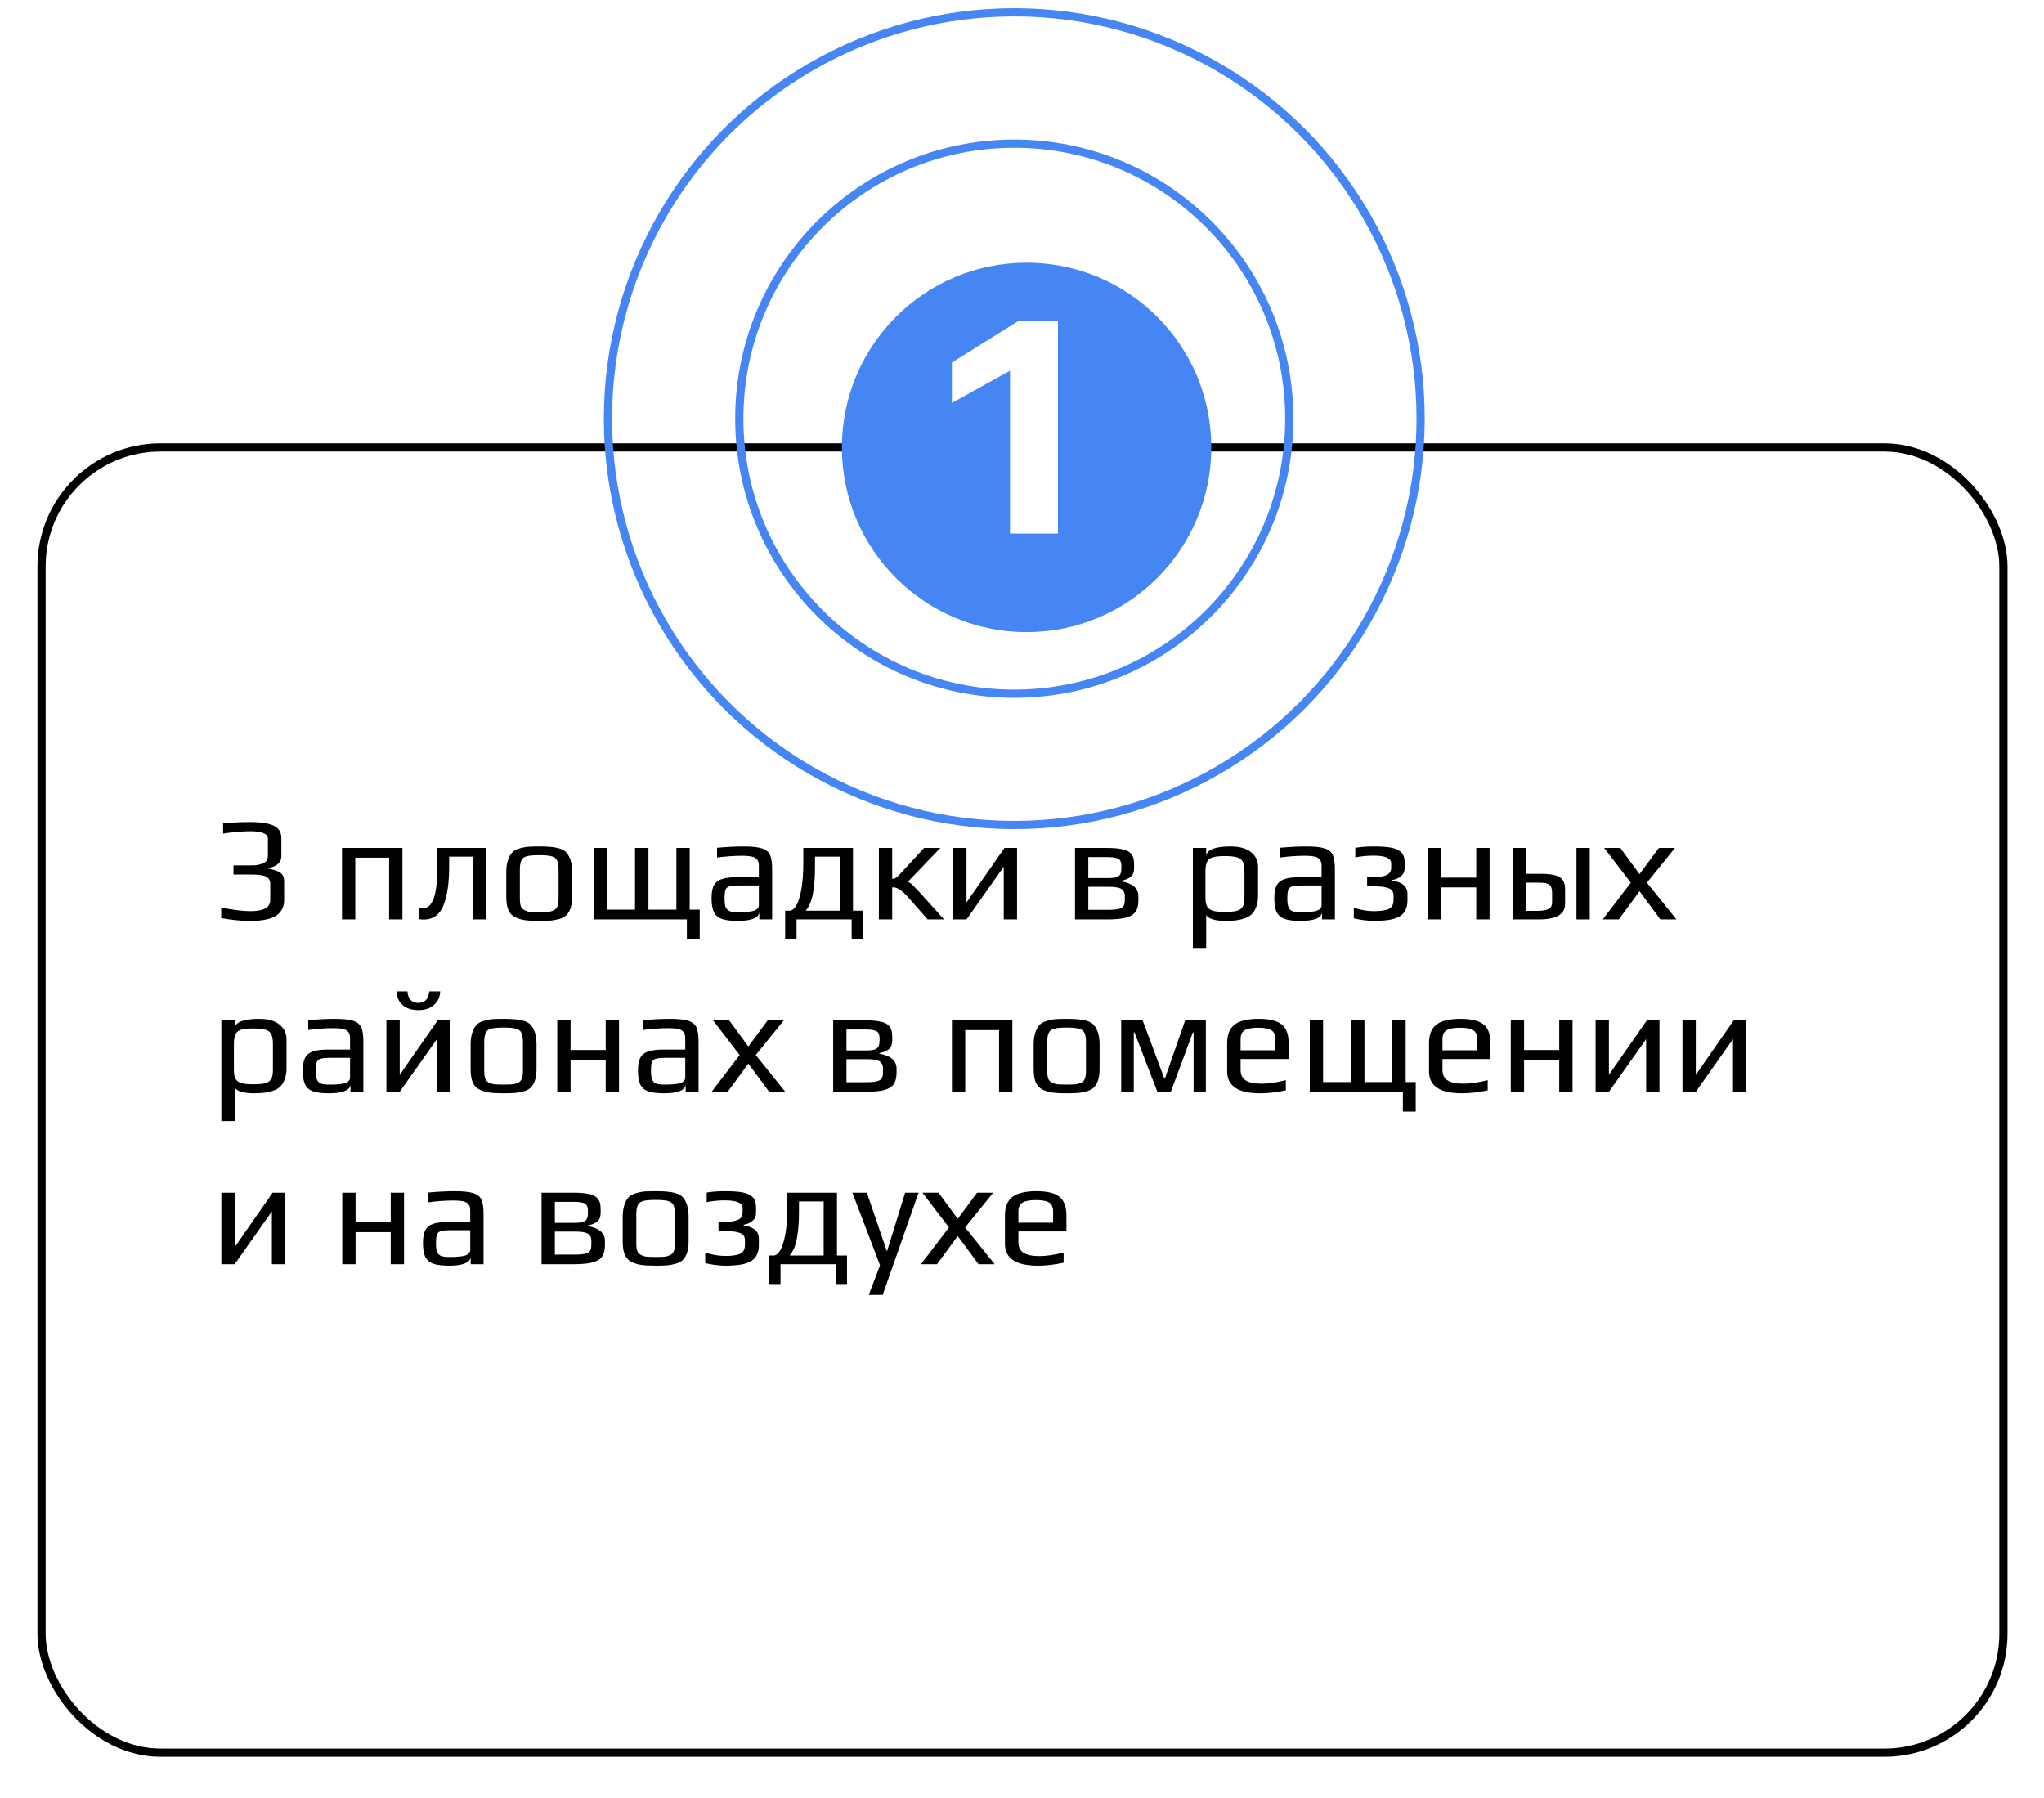 <?xml version="1.0" encoding="UTF-8"?> <svg xmlns="http://www.w3.org/2000/svg" width="249" height="219" viewBox="0 0 249 219" fill="none"> <g filter="url(#filter0_d)"> <rect x="4.56" y="50.002" width="240" height="160" rx="15" fill="white"></rect> <rect x="5.06" y="50.502" width="239" height="159" rx="14.5" stroke="black"></rect> </g> <g filter="url(#filter1_d)"> <circle cx="125.06" cy="50.501" r="22.5" fill="#4585F4"></circle> </g> <path d="M123.04 45.161L115.96 49.081V44.161L124.16 39.041H128.88V65.001H123.04V45.161Z" fill="white"></path> <path d="M30.348 112.179C29.34 112.179 28.206 112.065 26.946 111.837V110.541C28.374 110.841 29.568 110.991 30.528 110.991C32.124 110.991 32.922 110.541 32.922 109.641V107.643C32.922 107.151 32.658 106.827 32.13 106.671C31.878 106.611 31.65 106.575 31.446 106.563C31.254 106.539 31.002 106.527 30.69 106.527H28.44V105.411H30.384C30.696 105.411 30.948 105.405 31.14 105.393C31.332 105.369 31.554 105.321 31.806 105.249C32.07 105.189 32.274 105.075 32.418 104.907C32.562 104.739 32.634 104.523 32.634 104.259V102.171C32.634 101.559 31.914 101.253 30.474 101.253C29.514 101.253 28.416 101.349 27.18 101.541V100.299C28.212 100.191 29.304 100.137 30.456 100.137C31.788 100.137 32.754 100.287 33.354 100.587C33.966 100.875 34.272 101.373 34.272 102.081V104.331C34.272 104.703 34.122 105.015 33.822 105.267C33.522 105.507 33.138 105.663 32.67 105.735V105.807C32.958 105.855 33.192 105.909 33.372 105.969C33.564 106.017 33.768 106.095 33.984 106.203C34.404 106.419 34.614 106.797 34.614 107.337V109.677C34.614 110.085 34.524 110.451 34.344 110.775C34.164 111.099 33.936 111.351 33.66 111.531C33.42 111.699 33.102 111.837 32.706 111.945C32.31 112.041 31.92 112.107 31.536 112.143C31.08 112.167 30.684 112.179 30.348 112.179ZM41.661 103.287H49.023V111.999H47.403V104.475H43.281V111.999H41.661V103.287ZM51.6 112.017C51.42 112.017 51.246 111.999 51.078 111.963V110.577C51.246 110.613 51.414 110.631 51.582 110.631C52.098 110.631 52.506 110.259 52.806 109.515C53.118 108.759 53.274 107.367 53.274 105.339V103.287H59.196V111.999H57.576V104.349H54.714V105.609C54.714 107.589 54.48 109.155 54.012 110.307C53.544 111.447 52.74 112.017 51.6 112.017ZM65.687 112.179C64.919 112.179 64.343 112.149 63.959 112.089C63.575 112.041 63.191 111.927 62.807 111.747C62.411 111.567 62.123 111.279 61.943 110.883C61.763 110.475 61.673 109.929 61.673 109.245V106.221C61.673 105.681 61.739 105.207 61.871 104.799C62.003 104.391 62.177 104.073 62.393 103.845C62.573 103.641 62.843 103.485 63.203 103.377C63.575 103.257 63.953 103.179 64.337 103.143C64.769 103.119 65.219 103.107 65.687 103.107C66.311 103.107 66.779 103.125 67.091 103.161C67.415 103.185 67.757 103.245 68.117 103.341C68.489 103.449 68.777 103.611 68.981 103.827C69.185 104.043 69.359 104.355 69.503 104.763C69.635 105.183 69.701 105.669 69.701 106.221V109.245C69.701 110.265 69.467 111.009 68.999 111.477C68.807 111.669 68.531 111.819 68.171 111.927C67.811 112.035 67.439 112.107 67.055 112.143C66.599 112.167 66.143 112.179 65.687 112.179ZM65.687 111.117C66.191 111.117 66.557 111.105 66.785 111.081C67.013 111.057 67.235 110.991 67.451 110.883C67.667 110.787 67.817 110.631 67.901 110.415C67.997 110.187 68.045 109.875 68.045 109.479V105.951C68.045 105.411 67.979 105.021 67.847 104.781C67.715 104.529 67.487 104.367 67.163 104.295C66.851 104.211 66.359 104.169 65.687 104.169C65.015 104.169 64.517 104.211 64.193 104.295C63.881 104.367 63.659 104.529 63.527 104.781C63.395 105.021 63.329 105.411 63.329 105.951V109.479C63.329 109.875 63.371 110.187 63.455 110.415C63.551 110.631 63.707 110.787 63.923 110.883C64.139 110.991 64.361 111.057 64.589 111.081C64.817 111.105 65.183 111.117 65.687 111.117ZM83.675 111.999H72.335V103.287H73.955V110.811H77.357V103.287H78.995V110.811H82.397V103.287H84.017V110.811H85.241V114.411H83.675V111.999ZM89.868 112.179C89.04 112.179 88.398 112.101 87.942 111.945C87.498 111.789 87.174 111.513 86.97 111.117C86.778 110.721 86.682 110.151 86.682 109.407C86.682 108.747 86.772 108.237 86.952 107.877C87.144 107.505 87.462 107.241 87.906 107.085C88.362 106.929 89.004 106.851 89.832 106.851H92.442V105.465C92.442 105.141 92.376 104.895 92.244 104.727C92.124 104.547 91.914 104.421 91.614 104.349C91.326 104.277 90.9 104.241 90.336 104.241C89.436 104.241 88.44 104.313 87.348 104.457V103.269C88.536 103.161 89.61 103.107 90.57 103.107C91.578 103.107 92.322 103.185 92.802 103.341C93.282 103.485 93.612 103.743 93.792 104.115C93.972 104.487 94.062 105.063 94.062 105.843V111.999H92.496V111.171C92.364 111.843 91.488 112.179 89.868 112.179ZM90.138 111.117C90.726 111.117 91.224 111.075 91.632 110.991C92.172 110.883 92.442 110.631 92.442 110.235V107.859H89.94C89.424 107.859 89.052 107.901 88.824 107.985C88.596 108.057 88.446 108.201 88.374 108.417C88.302 108.633 88.266 108.981 88.266 109.461C88.266 109.893 88.308 110.229 88.392 110.469C88.476 110.697 88.626 110.865 88.842 110.973C89.058 111.069 89.382 111.117 89.814 111.117H90.138ZM105.134 110.937V114.411H103.748V111.999H97.034V114.411H95.648V110.937H96.206C96.47 110.937 96.728 110.739 96.98 110.343C97.232 109.935 97.442 109.287 97.61 108.399C97.778 107.499 97.862 106.359 97.862 104.979V103.287H103.91V110.937H105.134ZM102.29 110.937V104.349H99.284V105.609C99.284 106.857 99.2 107.931 99.032 108.831C98.876 109.719 98.582 110.421 98.15 110.937H102.29ZM107.067 103.287H108.687V107.049C108.867 107.049 109.011 107.013 109.119 106.941C109.239 106.857 109.383 106.731 109.551 106.563L112.575 103.287H114.555L110.595 107.409C110.751 107.445 110.973 107.607 111.261 107.895C111.561 108.183 111.999 108.651 112.575 109.299L115.005 111.999H113.007L110.631 109.299C110.307 108.927 109.989 108.633 109.677 108.417C109.437 108.261 109.269 108.171 109.173 108.147C109.077 108.111 108.981 108.093 108.885 108.093C108.789 108.093 108.723 108.093 108.687 108.093V111.999H107.067V103.287ZM123.896 103.287V111.999H122.276V105.573L117.74 111.999H116.12V103.287H117.74V109.929L122.366 103.287H123.896ZM130.958 103.287H134.774C135.554 103.287 136.178 103.335 136.646 103.431C137.114 103.515 137.456 103.665 137.672 103.881C137.876 104.085 138.008 104.295 138.068 104.511C138.128 104.727 138.158 105.027 138.158 105.411V105.717C138.158 106.185 138.038 106.533 137.798 106.761C137.558 106.989 137.156 107.163 136.592 107.283V107.355C137.984 107.595 138.68 108.201 138.68 109.173V109.695C138.68 110.283 138.56 110.745 138.32 111.081C138.092 111.405 137.708 111.639 137.168 111.783C136.628 111.927 135.872 111.999 134.9 111.999H130.958V103.287ZM134.918 106.959C135.398 106.959 135.758 106.923 135.998 106.851C136.238 106.767 136.4 106.641 136.484 106.473C136.568 106.293 136.61 106.023 136.61 105.663V105.555C136.61 105.231 136.562 104.991 136.466 104.835C136.382 104.679 136.214 104.571 135.962 104.511C135.722 104.439 135.356 104.403 134.864 104.403H132.578V106.959H134.918ZM134.99 110.829C135.554 110.829 135.98 110.793 136.268 110.721C136.556 110.649 136.754 110.535 136.862 110.379C136.97 110.211 137.024 109.965 137.024 109.641V109.065C137.024 108.765 136.898 108.513 136.646 108.309C136.382 108.117 135.86 108.021 135.08 108.021H132.578V110.829H134.99ZM145.317 103.287H146.937V104.223C147.069 103.479 148.059 103.107 149.907 103.107C151.011 103.107 151.845 103.341 152.409 103.809C152.973 104.265 153.255 104.853 153.255 105.573V109.155C153.255 109.671 153.177 110.121 153.021 110.505C152.877 110.889 152.685 111.189 152.445 111.405C152.229 111.609 151.929 111.771 151.545 111.891C151.173 112.011 150.801 112.089 150.429 112.125C150.093 112.161 149.685 112.179 149.205 112.179C148.677 112.179 148.191 112.119 147.747 111.999C147.315 111.867 147.045 111.681 146.937 111.441V115.563H145.317V103.287ZM149.241 111.081C149.865 111.081 150.339 111.039 150.663 110.955C150.999 110.859 151.239 110.691 151.383 110.451C151.527 110.211 151.599 109.845 151.599 109.353V106.149C151.599 105.609 151.527 105.207 151.383 104.943C151.239 104.679 150.999 104.505 150.663 104.421C150.339 104.325 149.859 104.277 149.223 104.277C148.587 104.277 148.101 104.325 147.765 104.421C147.441 104.505 147.207 104.679 147.063 104.943C146.919 105.207 146.847 105.609 146.847 106.149V109.353C146.847 109.833 146.919 110.199 147.063 110.451C147.219 110.691 147.465 110.859 147.801 110.955C148.137 111.039 148.617 111.081 149.241 111.081ZM158.423 112.179C157.595 112.179 156.953 112.101 156.497 111.945C156.053 111.789 155.729 111.513 155.525 111.117C155.333 110.721 155.237 110.151 155.237 109.407C155.237 108.747 155.327 108.237 155.507 107.877C155.699 107.505 156.017 107.241 156.461 107.085C156.917 106.929 157.559 106.851 158.387 106.851H160.997V105.465C160.997 105.141 160.931 104.895 160.799 104.727C160.679 104.547 160.469 104.421 160.169 104.349C159.881 104.277 159.455 104.241 158.891 104.241C157.991 104.241 156.995 104.313 155.903 104.457V103.269C157.091 103.161 158.165 103.107 159.125 103.107C160.133 103.107 160.877 103.185 161.357 103.341C161.837 103.485 162.167 103.743 162.347 104.115C162.527 104.487 162.617 105.063 162.617 105.843V111.999H161.051V111.171C160.919 111.843 160.043 112.179 158.423 112.179ZM158.693 111.117C159.281 111.117 159.779 111.075 160.187 110.991C160.727 110.883 160.997 110.631 160.997 110.235V107.859H158.495C157.979 107.859 157.607 107.901 157.379 107.985C157.151 108.057 157.001 108.201 156.929 108.417C156.857 108.633 156.821 108.981 156.821 109.461C156.821 109.893 156.863 110.229 156.947 110.469C157.031 110.697 157.181 110.865 157.397 110.973C157.613 111.069 157.937 111.117 158.369 111.117H158.693ZM167.37 112.179C166.662 112.179 165.846 112.077 164.922 111.873V110.595C165.822 110.859 166.638 110.991 167.37 110.991C168.198 110.991 168.804 110.901 169.188 110.721C169.572 110.529 169.764 110.169 169.764 109.641V109.083C169.764 108.639 169.566 108.345 169.17 108.201C168.786 108.045 168.24 107.967 167.532 107.967H166.542V106.851H167.226C167.958 106.851 168.516 106.767 168.9 106.599C169.284 106.431 169.476 106.131 169.476 105.699V105.159C169.476 104.535 168.756 104.223 167.316 104.223C166.56 104.223 165.822 104.295 165.102 104.439V103.269C165.786 103.161 166.518 103.107 167.298 103.107C168.222 103.107 168.942 103.155 169.458 103.251C169.974 103.347 170.376 103.527 170.664 103.791C170.964 104.055 171.114 104.481 171.114 105.069V105.771C171.114 106.155 170.97 106.473 170.682 106.725C170.406 106.965 170.046 107.121 169.602 107.193V107.265C170.838 107.457 171.456 107.991 171.456 108.867V109.767C171.456 110.175 171.372 110.541 171.204 110.865C171.048 111.177 170.838 111.417 170.574 111.585C170.214 111.813 169.758 111.969 169.206 112.053C168.666 112.137 168.054 112.179 167.37 112.179ZM173.934 103.287H175.554V106.905H179.838V103.287H181.458V111.999H179.838V108.093H175.554V111.999H173.934V103.287ZM184.27 103.287H185.926V106.437H187.618C188.362 106.437 188.95 106.491 189.382 106.599C189.826 106.707 190.15 106.899 190.354 107.175C190.558 107.439 190.66 107.817 190.66 108.309V110.109C190.66 111.369 189.598 111.999 187.474 111.999H184.27V103.287ZM192.046 103.287H193.666V111.999H192.046V103.287ZM187.366 110.955C187.714 110.955 188.074 110.907 188.446 110.811C188.866 110.703 189.076 110.397 189.076 109.893V108.795C189.076 108.447 189.028 108.183 188.932 108.003C188.848 107.823 188.686 107.697 188.446 107.625C188.218 107.553 187.87 107.517 187.402 107.517H185.908V110.955H187.366ZM198.665 107.517L195.425 103.287H197.387L199.727 106.473L202.085 103.287H204.047L200.627 107.517L204.227 111.999H202.265L199.727 108.561L197.207 111.999H195.245L198.665 107.517ZM26.964 124.287H28.584V125.223C28.716 124.479 29.706 124.107 31.554 124.107C32.658 124.107 33.492 124.341 34.056 124.809C34.62 125.265 34.902 125.853 34.902 126.573V130.155C34.902 130.671 34.824 131.121 34.668 131.505C34.524 131.889 34.332 132.189 34.092 132.405C33.876 132.609 33.576 132.771 33.192 132.891C32.82 133.011 32.448 133.089 32.076 133.125C31.74 133.161 31.332 133.179 30.852 133.179C30.324 133.179 29.838 133.119 29.394 132.999C28.962 132.867 28.692 132.681 28.584 132.441V136.563H26.964V124.287ZM30.888 132.081C31.512 132.081 31.986 132.039 32.31 131.955C32.646 131.859 32.886 131.691 33.03 131.451C33.174 131.211 33.246 130.845 33.246 130.353V127.149C33.246 126.609 33.174 126.207 33.03 125.943C32.886 125.679 32.646 125.505 32.31 125.421C31.986 125.325 31.506 125.277 30.87 125.277C30.234 125.277 29.748 125.325 29.412 125.421C29.088 125.505 28.854 125.679 28.71 125.943C28.566 126.207 28.494 126.609 28.494 127.149V130.353C28.494 130.833 28.566 131.199 28.71 131.451C28.866 131.691 29.112 131.859 29.448 131.955C29.784 132.039 30.264 132.081 30.888 132.081ZM40.069 133.179C39.241 133.179 38.599 133.101 38.143 132.945C37.699 132.789 37.375 132.513 37.171 132.117C36.979 131.721 36.883 131.151 36.883 130.407C36.883 129.747 36.973 129.237 37.153 128.877C37.345 128.505 37.663 128.241 38.107 128.085C38.563 127.929 39.205 127.851 40.033 127.851H42.643V126.465C42.643 126.141 42.577 125.895 42.445 125.727C42.325 125.547 42.115 125.421 41.815 125.349C41.527 125.277 41.101 125.241 40.537 125.241C39.637 125.241 38.641 125.313 37.549 125.457V124.269C38.737 124.161 39.811 124.107 40.771 124.107C41.779 124.107 42.523 124.185 43.003 124.341C43.483 124.485 43.813 124.743 43.993 125.115C44.173 125.487 44.263 126.063 44.263 126.843V132.999H42.697V132.171C42.565 132.843 41.689 133.179 40.069 133.179ZM40.339 132.117C40.927 132.117 41.425 132.075 41.833 131.991C42.373 131.883 42.643 131.631 42.643 131.235V128.859H40.141C39.625 128.859 39.253 128.901 39.025 128.985C38.797 129.057 38.647 129.201 38.575 129.417C38.503 129.633 38.467 129.981 38.467 130.461C38.467 130.893 38.509 131.229 38.593 131.469C38.677 131.697 38.827 131.865 39.043 131.973C39.259 132.069 39.583 132.117 40.015 132.117H40.339ZM54.849 124.287V132.999H53.229V126.573L48.693 132.999H47.073V124.287H48.693V130.929L53.319 124.287H54.849ZM50.961 123.045C50.157 123.045 49.521 122.841 49.053 122.433C48.585 122.013 48.333 121.455 48.297 120.759H49.629C49.713 121.695 50.157 122.163 50.961 122.163C51.753 122.163 52.197 121.695 52.293 120.759H53.625C53.601 121.443 53.349 121.995 52.869 122.415C52.401 122.835 51.765 123.045 50.961 123.045ZM61.345 133.179C60.577 133.179 60.001 133.149 59.617 133.089C59.233 133.041 58.849 132.927 58.465 132.747C58.069 132.567 57.781 132.279 57.601 131.883C57.421 131.475 57.331 130.929 57.331 130.245V127.221C57.331 126.681 57.397 126.207 57.529 125.799C57.661 125.391 57.835 125.073 58.051 124.845C58.231 124.641 58.501 124.485 58.861 124.377C59.233 124.257 59.611 124.179 59.995 124.143C60.427 124.119 60.877 124.107 61.345 124.107C61.969 124.107 62.437 124.125 62.749 124.161C63.073 124.185 63.415 124.245 63.775 124.341C64.147 124.449 64.435 124.611 64.639 124.827C64.843 125.043 65.017 125.355 65.161 125.763C65.293 126.183 65.359 126.669 65.359 127.221V130.245C65.359 131.265 65.125 132.009 64.657 132.477C64.465 132.669 64.189 132.819 63.829 132.927C63.469 133.035 63.097 133.107 62.713 133.143C62.257 133.167 61.801 133.179 61.345 133.179ZM61.345 132.117C61.849 132.117 62.215 132.105 62.443 132.081C62.671 132.057 62.893 131.991 63.109 131.883C63.325 131.787 63.475 131.631 63.559 131.415C63.655 131.187 63.703 130.875 63.703 130.479V126.951C63.703 126.411 63.637 126.021 63.505 125.781C63.373 125.529 63.145 125.367 62.821 125.295C62.509 125.211 62.017 125.169 61.345 125.169C60.673 125.169 60.175 125.211 59.851 125.295C59.539 125.367 59.317 125.529 59.185 125.781C59.053 126.021 58.987 126.411 58.987 126.951V130.479C58.987 130.875 59.029 131.187 59.113 131.415C59.209 131.631 59.365 131.787 59.581 131.883C59.797 131.991 60.019 132.057 60.247 132.081C60.475 132.105 60.841 132.117 61.345 132.117ZM67.885 124.287H69.505V127.905H73.789V124.287H75.409V132.999H73.789V129.093H69.505V132.999H67.885V124.287ZM80.903 133.179C80.075 133.179 79.433 133.101 78.977 132.945C78.533 132.789 78.209 132.513 78.005 132.117C77.813 131.721 77.717 131.151 77.717 130.407C77.717 129.747 77.807 129.237 77.987 128.877C78.179 128.505 78.497 128.241 78.941 128.085C79.397 127.929 80.039 127.851 80.867 127.851H83.477V126.465C83.477 126.141 83.411 125.895 83.279 125.727C83.159 125.547 82.949 125.421 82.649 125.349C82.361 125.277 81.935 125.241 81.371 125.241C80.471 125.241 79.475 125.313 78.383 125.457V124.269C79.571 124.161 80.645 124.107 81.605 124.107C82.613 124.107 83.357 124.185 83.837 124.341C84.317 124.485 84.647 124.743 84.827 125.115C85.007 125.487 85.097 126.063 85.097 126.843V132.999H83.531V132.171C83.399 132.843 82.523 133.179 80.903 133.179ZM81.173 132.117C81.761 132.117 82.259 132.075 82.667 131.991C83.207 131.883 83.477 131.631 83.477 131.235V128.859H80.975C80.459 128.859 80.087 128.901 79.859 128.985C79.631 129.057 79.481 129.201 79.409 129.417C79.337 129.633 79.301 129.981 79.301 130.461C79.301 130.893 79.343 131.229 79.427 131.469C79.511 131.697 79.661 131.865 79.877 131.973C80.093 132.069 80.417 132.117 80.849 132.117H81.173ZM90.103 128.517L86.863 124.287H88.825L91.165 127.473L93.523 124.287H95.485L92.065 128.517L95.665 132.999H93.703L91.165 129.561L88.645 132.999H86.683L90.103 128.517ZM101.497 124.287H105.313C106.093 124.287 106.717 124.335 107.185 124.431C107.653 124.515 107.995 124.665 108.211 124.881C108.415 125.085 108.547 125.295 108.607 125.511C108.667 125.727 108.697 126.027 108.697 126.411V126.717C108.697 127.185 108.577 127.533 108.337 127.761C108.097 127.989 107.695 128.163 107.131 128.283V128.355C108.523 128.595 109.219 129.201 109.219 130.173V130.695C109.219 131.283 109.099 131.745 108.859 132.081C108.631 132.405 108.247 132.639 107.707 132.783C107.167 132.927 106.411 132.999 105.439 132.999H101.497V124.287ZM105.457 127.959C105.937 127.959 106.297 127.923 106.537 127.851C106.777 127.767 106.939 127.641 107.023 127.473C107.107 127.293 107.149 127.023 107.149 126.663V126.555C107.149 126.231 107.101 125.991 107.005 125.835C106.921 125.679 106.753 125.571 106.501 125.511C106.261 125.439 105.895 125.403 105.403 125.403H103.117V127.959H105.457ZM105.529 131.829C106.093 131.829 106.519 131.793 106.807 131.721C107.095 131.649 107.293 131.535 107.401 131.379C107.509 131.211 107.563 130.965 107.563 130.641V130.065C107.563 129.765 107.437 129.513 107.185 129.309C106.921 129.117 106.399 129.021 105.619 129.021H103.117V131.829H105.529ZM115.964 124.287H123.326V132.999H121.706V125.475H117.584V132.999H115.964V124.287ZM129.935 133.179C129.167 133.179 128.591 133.149 128.207 133.089C127.823 133.041 127.439 132.927 127.055 132.747C126.659 132.567 126.371 132.279 126.191 131.883C126.011 131.475 125.921 130.929 125.921 130.245V127.221C125.921 126.681 125.987 126.207 126.119 125.799C126.251 125.391 126.425 125.073 126.641 124.845C126.821 124.641 127.091 124.485 127.451 124.377C127.823 124.257 128.201 124.179 128.585 124.143C129.017 124.119 129.467 124.107 129.935 124.107C130.559 124.107 131.027 124.125 131.339 124.161C131.663 124.185 132.005 124.245 132.365 124.341C132.737 124.449 133.025 124.611 133.229 124.827C133.433 125.043 133.607 125.355 133.751 125.763C133.883 126.183 133.949 126.669 133.949 127.221V130.245C133.949 131.265 133.715 132.009 133.247 132.477C133.055 132.669 132.779 132.819 132.419 132.927C132.059 133.035 131.687 133.107 131.303 133.143C130.847 133.167 130.391 133.179 129.935 133.179ZM129.935 132.117C130.439 132.117 130.805 132.105 131.033 132.081C131.261 132.057 131.483 131.991 131.699 131.883C131.915 131.787 132.065 131.631 132.149 131.415C132.245 131.187 132.293 130.875 132.293 130.479V126.951C132.293 126.411 132.227 126.021 132.095 125.781C131.963 125.529 131.735 125.367 131.411 125.295C131.099 125.211 130.607 125.169 129.935 125.169C129.263 125.169 128.765 125.211 128.441 125.295C128.129 125.367 127.907 125.529 127.775 125.781C127.643 126.021 127.577 126.411 127.577 126.951V130.479C127.577 130.875 127.619 131.187 127.703 131.415C127.799 131.631 127.955 131.787 128.171 131.883C128.387 131.991 128.609 132.057 128.837 132.081C129.065 132.105 129.431 132.117 129.935 132.117ZM136.583 124.287H139.193L141.839 131.379H141.911L144.377 124.287H146.897V132.999H145.403V125.763H145.313L142.631 132.999H140.993L138.203 125.763H138.113V132.999H136.583V124.287ZM153.489 133.179C150.825 133.179 149.493 132.291 149.493 130.515V127.077C149.493 126.021 149.793 125.265 150.393 124.809C151.005 124.341 151.989 124.107 153.345 124.107C154.629 124.107 155.553 124.329 156.117 124.773C156.693 125.217 156.981 125.985 156.981 127.077V129.003H151.131V130.317C151.131 130.917 151.341 131.349 151.761 131.613C152.181 131.877 152.829 132.009 153.705 132.009C154.533 132.009 155.511 131.865 156.639 131.577V132.819C155.535 133.059 154.485 133.179 153.489 133.179ZM155.361 127.941V126.573C155.361 126.045 155.199 125.685 154.875 125.493C154.563 125.289 154.023 125.187 153.255 125.187C152.511 125.187 151.971 125.289 151.635 125.493C151.299 125.685 151.131 126.045 151.131 126.573V127.941H155.361ZM170.898 132.999H159.558V124.287H161.178V131.811H164.58V124.287H166.218V131.811H169.62V124.287H171.24V131.811H172.464V135.411H170.898V132.999ZM178.081 133.179C175.417 133.179 174.085 132.291 174.085 130.515V127.077C174.085 126.021 174.385 125.265 174.985 124.809C175.597 124.341 176.581 124.107 177.937 124.107C179.221 124.107 180.145 124.329 180.709 124.773C181.285 125.217 181.573 125.985 181.573 127.077V129.003H175.723V130.317C175.723 130.917 175.933 131.349 176.353 131.613C176.773 131.877 177.421 132.009 178.297 132.009C179.125 132.009 180.103 131.865 181.231 131.577V132.819C180.127 133.059 179.077 133.179 178.081 133.179ZM179.953 127.941V126.573C179.953 126.045 179.791 125.685 179.467 125.493C179.155 125.289 178.615 125.187 177.847 125.187C177.103 125.187 176.563 125.289 176.227 125.493C175.891 125.685 175.723 126.045 175.723 126.573V127.941H179.953ZM184.042 124.287H185.662V127.905H189.946V124.287H191.566V132.999H189.946V129.093H185.662V132.999H184.042V124.287ZM202.154 124.287V132.999H200.534V126.573L195.998 132.999H194.378V124.287H195.998V130.929L200.624 124.287H202.154ZM212.736 124.287V132.999H211.116V126.573L206.58 132.999H204.96V124.287H206.58V130.929L211.206 124.287H212.736ZM34.74 145.287V153.999H33.12V147.573L28.584 153.999H26.964V145.287H28.584V151.929L33.21 145.287H34.74ZM41.694 145.287H43.314V148.905H47.598V145.287H49.218V153.999H47.598V150.093H43.314V153.999H41.694V145.287ZM54.712 154.179C53.884 154.179 53.242 154.101 52.786 153.945C52.342 153.789 52.018 153.513 51.814 153.117C51.622 152.721 51.526 152.151 51.526 151.407C51.526 150.747 51.616 150.237 51.796 149.877C51.988 149.505 52.306 149.241 52.75 149.085C53.206 148.929 53.848 148.851 54.676 148.851H57.286V147.465C57.286 147.141 57.22 146.895 57.088 146.727C56.968 146.547 56.758 146.421 56.458 146.349C56.17 146.277 55.744 146.241 55.18 146.241C54.28 146.241 53.284 146.313 52.192 146.457V145.269C53.38 145.161 54.454 145.107 55.414 145.107C56.422 145.107 57.166 145.185 57.646 145.341C58.126 145.485 58.456 145.743 58.636 146.115C58.816 146.487 58.906 147.063 58.906 147.843V153.999H57.34V153.171C57.208 153.843 56.332 154.179 54.712 154.179ZM54.982 153.117C55.57 153.117 56.068 153.075 56.476 152.991C57.016 152.883 57.286 152.631 57.286 152.235V149.859H54.784C54.268 149.859 53.896 149.901 53.668 149.985C53.44 150.057 53.29 150.201 53.218 150.417C53.146 150.633 53.11 150.981 53.11 151.461C53.11 151.893 53.152 152.229 53.236 152.469C53.32 152.697 53.47 152.865 53.686 152.973C53.902 153.069 54.226 153.117 54.658 153.117H54.982ZM65.972 145.287H69.788C70.568 145.287 71.192 145.335 71.66 145.431C72.128 145.515 72.47 145.665 72.686 145.881C72.89 146.085 73.022 146.295 73.082 146.511C73.142 146.727 73.172 147.027 73.172 147.411V147.717C73.172 148.185 73.052 148.533 72.812 148.761C72.572 148.989 72.17 149.163 71.606 149.283V149.355C72.998 149.595 73.694 150.201 73.694 151.173V151.695C73.694 152.283 73.574 152.745 73.334 153.081C73.106 153.405 72.722 153.639 72.182 153.783C71.642 153.927 70.886 153.999 69.914 153.999H65.972V145.287ZM69.932 148.959C70.412 148.959 70.772 148.923 71.012 148.851C71.252 148.767 71.414 148.641 71.498 148.473C71.582 148.293 71.624 148.023 71.624 147.663V147.555C71.624 147.231 71.576 146.991 71.48 146.835C71.396 146.679 71.228 146.571 70.976 146.511C70.736 146.439 70.37 146.403 69.878 146.403H67.592V148.959H69.932ZM70.004 152.829C70.568 152.829 70.994 152.793 71.282 152.721C71.57 152.649 71.768 152.535 71.876 152.379C71.984 152.211 72.038 151.965 72.038 151.641V151.065C72.038 150.765 71.912 150.513 71.66 150.309C71.396 150.117 70.874 150.021 70.094 150.021H67.592V152.829H70.004ZM79.872 154.179C79.104 154.179 78.528 154.149 78.144 154.089C77.76 154.041 77.376 153.927 76.992 153.747C76.596 153.567 76.308 153.279 76.128 152.883C75.948 152.475 75.858 151.929 75.858 151.245V148.221C75.858 147.681 75.924 147.207 76.056 146.799C76.188 146.391 76.362 146.073 76.578 145.845C76.758 145.641 77.028 145.485 77.388 145.377C77.76 145.257 78.138 145.179 78.522 145.143C78.954 145.119 79.404 145.107 79.872 145.107C80.496 145.107 80.964 145.125 81.276 145.161C81.6 145.185 81.942 145.245 82.302 145.341C82.674 145.449 82.962 145.611 83.166 145.827C83.37 146.043 83.544 146.355 83.688 146.763C83.82 147.183 83.886 147.669 83.886 148.221V151.245C83.886 152.265 83.652 153.009 83.184 153.477C82.992 153.669 82.716 153.819 82.356 153.927C81.996 154.035 81.624 154.107 81.24 154.143C80.784 154.167 80.328 154.179 79.872 154.179ZM79.872 153.117C80.376 153.117 80.742 153.105 80.97 153.081C81.198 153.057 81.42 152.991 81.636 152.883C81.852 152.787 82.002 152.631 82.086 152.415C82.182 152.187 82.23 151.875 82.23 151.479V147.951C82.23 147.411 82.164 147.021 82.032 146.781C81.9 146.529 81.672 146.367 81.348 146.295C81.036 146.211 80.544 146.169 79.872 146.169C79.2 146.169 78.702 146.211 78.378 146.295C78.066 146.367 77.844 146.529 77.712 146.781C77.58 147.021 77.514 147.411 77.514 147.951V151.479C77.514 151.875 77.556 152.187 77.64 152.415C77.736 152.631 77.892 152.787 78.108 152.883C78.324 152.991 78.546 153.057 78.774 153.081C79.002 153.105 79.368 153.117 79.872 153.117ZM88.357 154.179C87.649 154.179 86.833 154.077 85.909 153.873V152.595C86.809 152.859 87.625 152.991 88.357 152.991C89.185 152.991 89.791 152.901 90.175 152.721C90.559 152.529 90.751 152.169 90.751 151.641V151.083C90.751 150.639 90.553 150.345 90.157 150.201C89.773 150.045 89.227 149.967 88.519 149.967H87.529V148.851H88.213C88.945 148.851 89.503 148.767 89.887 148.599C90.271 148.431 90.463 148.131 90.463 147.699V147.159C90.463 146.535 89.743 146.223 88.303 146.223C87.547 146.223 86.809 146.295 86.089 146.439V145.269C86.773 145.161 87.505 145.107 88.285 145.107C89.209 145.107 89.929 145.155 90.445 145.251C90.961 145.347 91.363 145.527 91.651 145.791C91.951 146.055 92.101 146.481 92.101 147.069V147.771C92.101 148.155 91.957 148.473 91.669 148.725C91.393 148.965 91.033 149.121 90.589 149.193V149.265C91.825 149.457 92.443 149.991 92.443 150.867V151.767C92.443 152.175 92.359 152.541 92.191 152.865C92.035 153.177 91.825 153.417 91.561 153.585C91.201 153.813 90.745 153.969 90.193 154.053C89.653 154.137 89.041 154.179 88.357 154.179ZM103.183 152.937V156.411H101.797V153.999H95.083V156.411H93.697V152.937H94.255C94.519 152.937 94.777 152.739 95.029 152.343C95.281 151.935 95.491 151.287 95.659 150.399C95.827 149.499 95.911 148.359 95.911 146.979V145.287H101.959V152.937H103.183ZM100.339 152.937V146.349H97.333V147.609C97.333 148.857 97.249 149.931 97.081 150.831C96.925 151.719 96.631 152.421 96.199 152.937H100.339ZM107.203 154.125L103.837 145.287H105.601L108.031 152.397H108.067L110.263 145.287H111.901L107.527 157.743H105.835L107.203 154.125ZM115.609 149.517L112.369 145.287H114.331L116.671 148.473L119.029 145.287H120.991L117.571 149.517L121.171 153.999H119.209L116.671 150.561L114.151 153.999H112.189L115.609 149.517ZM126.419 154.179C123.755 154.179 122.423 153.291 122.423 151.515V148.077C122.423 147.021 122.723 146.265 123.323 145.809C123.935 145.341 124.919 145.107 126.275 145.107C127.559 145.107 128.483 145.329 129.047 145.773C129.623 146.217 129.911 146.985 129.911 148.077V150.003H124.061V151.317C124.061 151.917 124.271 152.349 124.691 152.613C125.111 152.877 125.759 153.009 126.635 153.009C127.463 153.009 128.441 152.865 129.569 152.577V153.819C128.465 154.059 127.415 154.179 126.419 154.179ZM128.291 148.941V147.573C128.291 147.045 128.129 146.685 127.805 146.493C127.493 146.289 126.953 146.187 126.185 146.187C125.441 146.187 124.901 146.289 124.565 146.493C124.229 146.685 124.061 147.045 124.061 147.573V148.941H128.291Z" fill="black"></path> <circle cx="123.56" cy="51.002" r="33.5" stroke="#4585F4"></circle> <circle cx="123.56" cy="50.997" r="49.5" stroke="#4585F4"></circle> <defs> <filter id="filter0_d" x="0.56" y="50.002" width="248" height="168" filterUnits="userSpaceOnUse" color-interpolation-filters="sRGB"> <feFlood flood-opacity="0" result="BackgroundImageFix"></feFlood> <feColorMatrix in="SourceAlpha" type="matrix" values="0 0 0 0 0 0 0 0 0 0 0 0 0 0 0 0 0 0 127 0"></feColorMatrix> <feOffset dy="4"></feOffset> <feGaussianBlur stdDeviation="2"></feGaussianBlur> <feColorMatrix type="matrix" values="0 0 0 0 0 0 0 0 0 0 0 0 0 0 0 0 0 0 0.25 0"></feColorMatrix> <feBlend mode="normal" in2="BackgroundImageFix" result="effect1_dropShadow"></feBlend> <feBlend mode="normal" in="SourceGraphic" in2="effect1_dropShadow" result="shape"></feBlend> </filter> <filter id="filter1_d" x="98.56" y="28.001" width="53" height="53" filterUnits="userSpaceOnUse" color-interpolation-filters="sRGB"> <feFlood flood-opacity="0" result="BackgroundImageFix"></feFlood> <feColorMatrix in="SourceAlpha" type="matrix" values="0 0 0 0 0 0 0 0 0 0 0 0 0 0 0 0 0 0 127 0"></feColorMatrix> <feOffset dy="4"></feOffset> <feGaussianBlur stdDeviation="2"></feGaussianBlur> <feColorMatrix type="matrix" values="0 0 0 0 0 0 0 0 0 0 0 0 0 0 0 0 0 0 0.25 0"></feColorMatrix> <feBlend mode="normal" in2="BackgroundImageFix" result="effect1_dropShadow"></feBlend> <feBlend mode="normal" in="SourceGraphic" in2="effect1_dropShadow" result="shape"></feBlend> </filter> </defs> </svg> 
